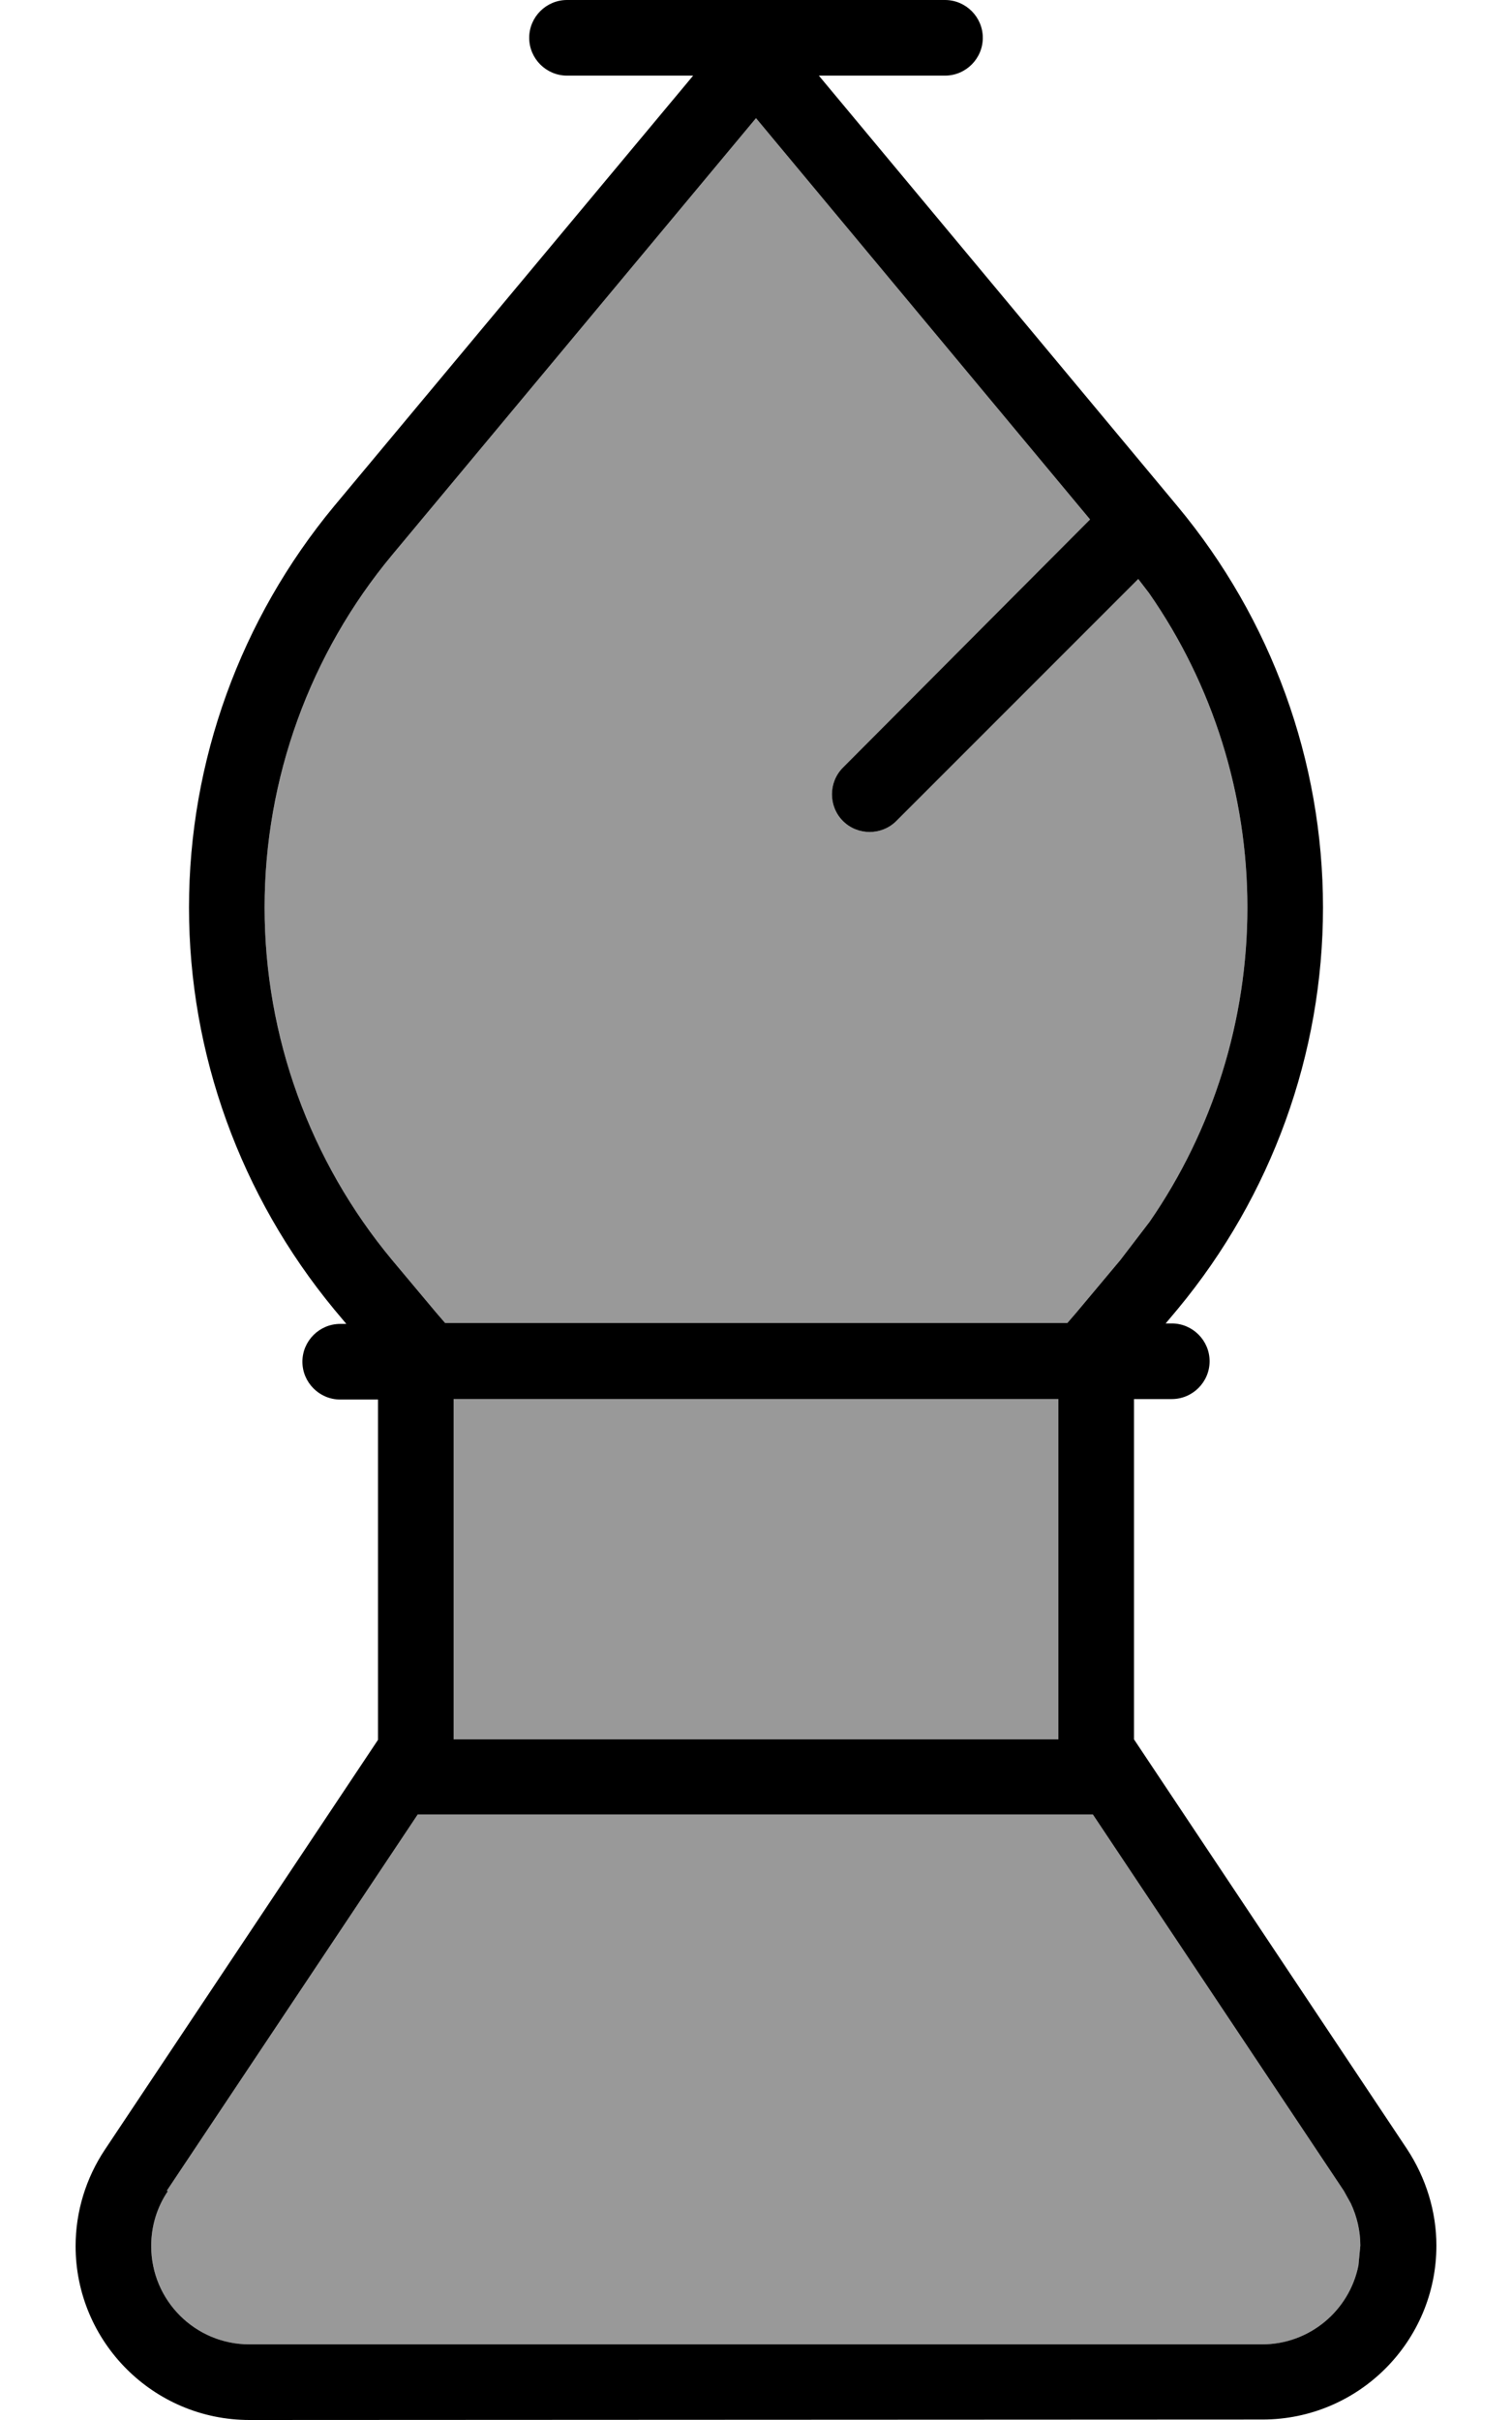 <svg xmlns="http://www.w3.org/2000/svg" viewBox="0 0 320 512"><!--! Font Awesome Pro 7.1.0 by @fontawesome - https://fontawesome.com License - https://fontawesome.com/license (Commercial License) Copyright 2025 Fonticons, Inc. --><path opacity=".4" fill="currentColor" d="M32 475.2c0 11.5 9.3 20.8 20.8 20.8l214.3 0c10.1 0 18.5-7.2 20.4-16.7l.4-4.2c0-3.1-.7-6.1-2-8.9l-1.5-2.7-53.1-79.6-142.9 0-53.1 79.6C33.2 467 32 471 32 475.2zM56 192c0 27.3 9.6 53.7 27 74.6l9.3 11.1 1.9 2.2 131.7 0 1.9-2.2 9.3-11.1 6.2-8.1C256.7 239.1 264 215.9 264 192s-7.3-47.1-20.8-66.5l-2.3-3-51.2 51.2c-3.1 3.1-8.2 3.1-11.3 0s-3.1-8.2 0-11.3L230.7 109.9 160 25 83 117.4C65.6 138.3 56 164.7 56 192zM96 296l0 72 128 0 0-72-128 0z"/><path fill="currentColor" d="M200 0c4.4 0 8 3.6 8 8s-3.6 8-8 8l-26.7 0 75.9 91.1C269.1 131 280 161 280 192s-10.9 61-30.7 84.9l-2.6 3.1 1.3 0c4.4 0 8 3.6 8 8s-3.6 8-8 8l-8 0 0 72 57.8 86.7c4 6.1 6.2 13.2 6.2 20.4 0 20.3-16.5 36.8-36.8 36.8L52.8 512c-20.3 0-36.8-16.5-36.8-36.8 0-7.3 2.2-14.4 6.2-20.4l57.8-86.7 0-72-8 0c-4.4 0-8-3.6-8-8s3.6-8 8-8l1.3 0-2.6-3.1C50.9 253 40 223 40 192s10.9-61 30.7-84.9L146.7 16 120 16c-4.4 0-8-3.6-8-8s3.6-8 8-8l80 0zM35.5 463.6C33.2 467 32 471 32 475.2 32 486.7 41.3 496 52.8 496l214.3 0c10.1 0 18.5-7.2 20.4-16.7l.4-4.2c0-3.1-.7-6.1-2-8.9l-1.5-2.7-53.1-79.6-142.9 0-53.1 79.6zM96 296l0 72 128 0 0-72-128 0zM83 117.4C65.6 138.3 56 164.7 56 192s9.6 53.7 27 74.6l9.3 11.1 1.9 2.2 131.7 0 1.9-2.2 9.3-11.1 6.2-8.1C256.7 239.1 264 215.9 264 192s-7.3-47.1-20.8-66.5l-2.3-3-51.2 51.2c-3.1 3.1-8.2 3.1-11.3 0s-3.1-8.2 0-11.3L230.7 109.9 160 25 83 117.4z"/></svg>